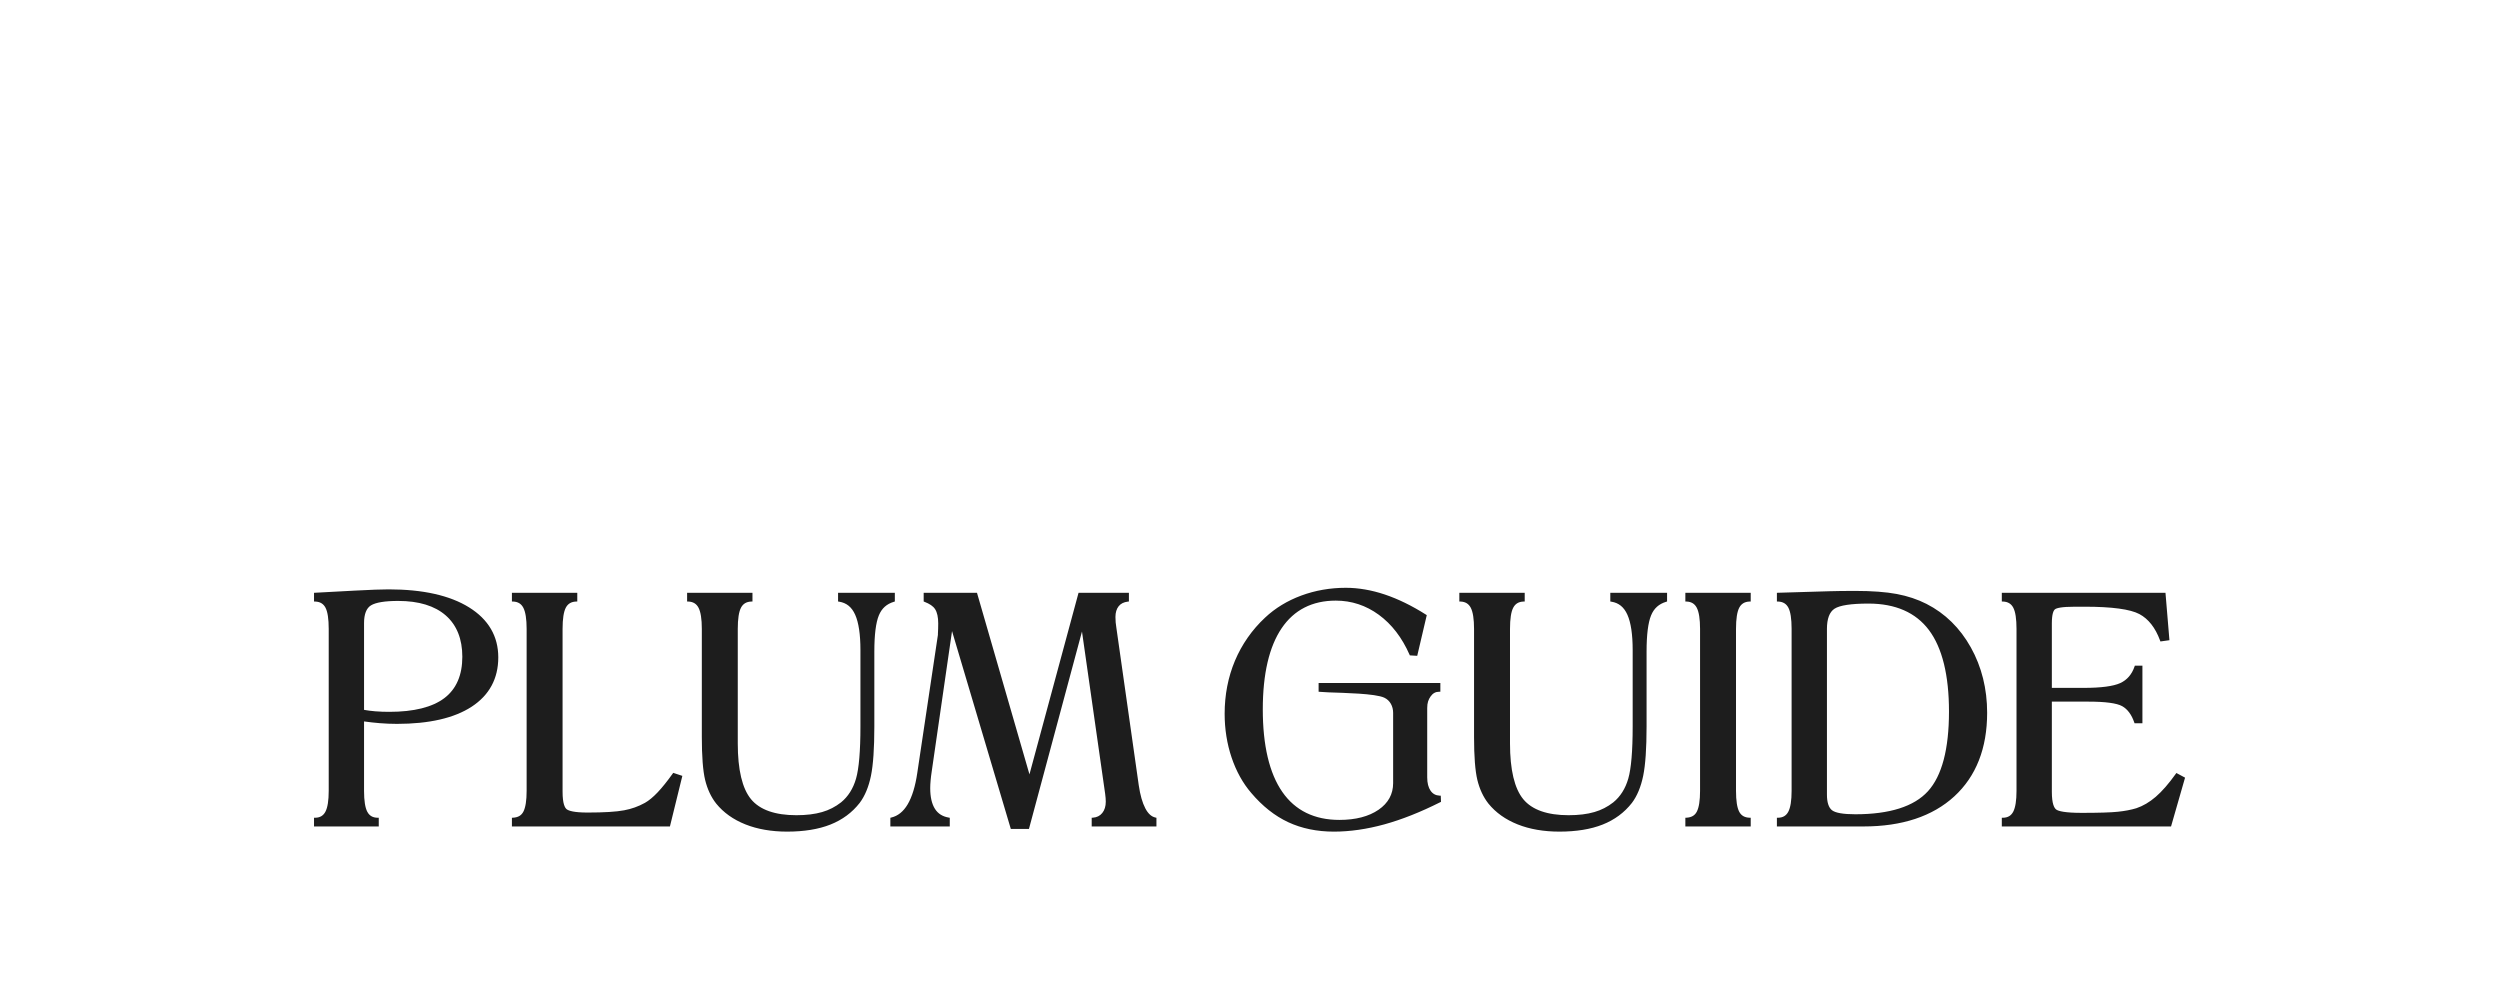 <svg width="336" height="135" viewBox="0 0 336 135" fill="none" xmlns="http://www.w3.org/2000/svg">
<path d="M62.137 88.27C62.137 90.741 61.326 92.609 59.725 93.824C58.111 95.05 55.621 95.671 52.326 95.671C51.692 95.673 51.058 95.649 50.426 95.599C49.897 95.555 49.394 95.49 48.928 95.406V83.745C48.928 82.54 49.243 81.737 49.862 81.36C50.511 80.965 51.743 80.765 53.524 80.765C56.283 80.765 58.433 81.422 59.915 82.719C61.389 84.013 62.137 85.881 62.137 88.27ZM63.037 81.627C60.455 80.023 56.823 79.211 52.242 79.211C51.861 79.211 51.273 79.223 50.395 79.252C49.582 79.28 48.664 79.323 47.669 79.379L42.204 79.673V80.841L42.373 80.849C43.013 80.874 43.459 81.14 43.739 81.659C44.031 82.206 44.18 83.169 44.18 84.523V106.29C44.18 107.588 44.031 108.531 43.737 109.091C43.459 109.623 43.014 109.892 42.377 109.904L42.204 109.908V111.077H50.905V109.908L50.731 109.904C50.093 109.894 49.648 109.63 49.369 109.111C49.077 108.565 48.928 107.616 48.928 106.289V96.959C49.621 97.058 50.327 97.136 51.029 97.193C51.797 97.257 52.581 97.289 53.357 97.289C57.674 97.289 61.053 96.51 63.398 94.976C65.767 93.425 66.969 91.199 66.969 88.355C66.969 85.51 65.645 83.246 63.037 81.627Z" fill="#1D1D1D"/>
<path d="M91.707 104.277L90.482 103.871L90.407 103.977C89.687 104.989 89.008 105.833 88.395 106.484C87.785 107.127 87.208 107.605 86.679 107.903C85.809 108.387 84.864 108.725 83.883 108.904C82.841 109.105 81.187 109.207 78.966 109.207C77.138 109.207 76.437 108.968 76.17 108.768C75.915 108.576 75.61 108.011 75.61 106.415V84.522C75.61 83.169 75.759 82.205 76.051 81.66C76.332 81.139 76.778 80.873 77.417 80.848L77.586 80.841V79.672H68.802V80.841L68.971 80.848C69.609 80.873 70.057 81.146 70.335 81.679C70.629 82.242 70.779 83.198 70.779 84.523V106.289C70.779 107.586 70.632 108.526 70.345 109.081C70.073 109.608 69.622 109.859 68.968 109.898L68.802 109.908V111.076H90.038L91.708 104.277M115.541 107.911C116.239 106.985 116.749 105.76 117.056 104.272C117.358 102.801 117.511 100.576 117.511 97.658V87.576C117.511 85.322 117.715 83.683 118.118 82.707C118.514 81.745 119.176 81.174 120.14 80.88L120.266 80.841V79.672H112.636V80.841L112.786 80.866C113.77 81.025 114.473 81.585 114.934 82.617C115.405 83.668 115.643 85.267 115.643 87.365V97.616C115.643 100.927 115.443 103.293 115.051 104.65C114.666 105.99 113.987 107.062 113.04 107.835C112.286 108.431 111.42 108.875 110.493 109.14C109.535 109.421 108.37 109.564 107.032 109.564C104.171 109.564 102.123 108.842 100.944 107.418C99.758 105.984 99.156 103.459 99.156 99.911V84.522C99.156 83.169 99.305 82.205 99.597 81.66C99.877 81.139 100.323 80.873 100.963 80.848L101.132 80.841V79.672H92.347V80.841L92.517 80.848C93.155 80.873 93.602 81.146 93.881 81.679C94.175 82.239 94.325 83.197 94.325 84.523V99.048C94.325 101.66 94.474 103.605 94.77 104.826C95.069 106.059 95.568 107.126 96.255 107.999C97.237 109.212 98.559 110.154 100.185 110.799C101.803 111.444 103.69 111.77 105.792 111.77C108.061 111.77 110.018 111.452 111.607 110.821C113.208 110.187 114.531 109.208 115.541 107.911ZM148.533 106.69C148.561 106.899 148.582 107.089 148.595 107.261C148.61 107.432 148.616 107.591 148.616 107.742C148.616 108.37 148.457 108.884 148.141 109.272C147.827 109.656 147.417 109.857 146.889 109.896L146.724 109.907V111.076H155.425V109.908L155.285 109.877C154.766 109.763 154.31 109.368 153.933 108.647C153.537 107.896 153.239 106.846 153.047 105.529L150.039 84.365C149.957 83.888 149.915 83.405 149.916 82.921C149.916 82.321 150.063 81.834 150.351 81.475C150.634 81.121 151.043 80.923 151.57 80.859L151.725 80.84V79.672H144.956L138.359 104.074L131.306 79.672H124.142V80.841L124.254 80.885C124.93 81.151 125.412 81.453 125.683 81.881C125.958 82.314 126.097 82.954 126.097 83.787C126.097 84.252 126.083 84.723 126.055 85.197L126.057 85.318L123.282 103.885C123.019 105.679 122.585 107.099 121.99 108.104C121.409 109.088 120.671 109.663 119.799 109.875L119.664 109.908V111.076H127.649V109.908L127.503 109.883C126.68 109.737 126.074 109.368 125.656 108.71C125.234 108.047 125.022 107.111 125.022 105.932C125.022 105.63 125.038 105.28 125.074 104.895C125.107 104.515 125.159 104.093 125.229 103.641L127.953 84.82L135.855 111.413H138.289L145.418 84.877L148.533 106.69ZM219.329 107.911C220.028 106.985 220.537 105.76 220.844 104.272C221.146 102.801 221.299 100.576 221.299 97.658V87.576C221.299 85.322 221.504 83.683 221.906 82.707C222.302 81.745 222.964 81.174 223.928 80.88L224.054 80.841V79.672H216.425V80.841L216.573 80.866C217.557 81.025 218.26 81.585 218.721 82.617C219.192 83.668 219.431 85.267 219.431 87.365V97.616C219.431 100.927 219.232 103.293 218.839 104.65C218.453 105.99 217.776 107.062 216.828 107.835C216.074 108.431 215.209 108.875 214.282 109.14C213.323 109.421 212.158 109.564 210.82 109.564C207.958 109.564 205.91 108.842 204.732 107.418C203.547 105.984 202.944 103.459 202.944 99.911V84.522C202.944 83.169 203.092 82.205 203.386 81.66C203.664 81.139 204.111 80.873 204.75 80.848L204.921 80.841V79.672H196.135V80.841L196.304 80.848C196.943 80.873 197.389 81.146 197.669 81.679C197.962 82.239 198.112 83.197 198.112 84.523V99.048C198.112 101.66 198.261 103.605 198.557 104.826C198.857 106.059 199.355 107.126 200.042 107.999C201.024 109.212 202.347 110.154 203.973 110.799C205.591 111.444 207.477 111.77 209.58 111.77C211.849 111.77 213.805 111.452 215.395 110.821C216.996 110.187 218.319 109.208 219.329 107.911ZM193.479 106.934C192.957 106.908 192.561 106.693 192.269 106.272C191.97 105.841 191.817 105.238 191.817 104.479V95.155C191.817 94.465 191.972 94.021 192.279 93.591C192.575 93.174 192.944 92.971 193.406 92.971H193.584V91.798H177.221V92.971C177.221 92.971 177.93 93.027 178.546 93.052C180.599 93.132 184.851 93.196 186.062 93.775C186.827 94.139 187.237 94.925 187.237 95.806V105.259C187.237 106.733 186.58 107.933 185.284 108.827C183.969 109.735 182.195 110.196 180.013 110.196C176.656 110.196 174.077 108.933 172.347 106.44C170.603 103.931 169.719 100.196 169.719 95.343C169.719 90.589 170.572 86.919 172.253 84.434C173.921 81.971 176.368 80.723 179.53 80.723C181.641 80.723 183.586 81.363 185.313 82.626C187.044 83.891 188.433 85.694 189.439 87.984L189.483 88.083L190.475 88.141L191.757 82.673L191.651 82.606C189.768 81.411 187.91 80.503 186.124 79.904C184.333 79.304 182.567 79 180.875 79C178.776 79 176.764 79.351 174.894 80.043C173.023 80.735 171.387 81.732 170.031 83.005C168.28 84.635 166.897 86.615 165.973 88.814C165.056 91 164.592 93.396 164.592 95.933C164.592 97.994 164.907 99.971 165.526 101.811C166.148 103.655 167.036 105.259 168.167 106.572C169.662 108.34 171.334 109.662 173.137 110.503C174.939 111.344 177.005 111.771 179.277 111.771C181.427 111.771 183.706 111.443 186.052 110.797C188.393 110.152 190.922 109.149 193.57 107.817L193.672 107.765L193.639 106.942L193.479 106.934ZM226.512 80.841L226.681 80.848C227.32 80.873 227.766 81.146 228.044 81.679C228.339 82.242 228.488 83.199 228.488 84.523V106.289C228.488 107.586 228.342 108.526 228.055 109.081C227.783 109.608 227.332 109.859 226.678 109.898L226.512 109.908V111.076H235.296V109.908L235.127 109.901C234.473 109.877 234.023 109.614 233.752 109.1C233.465 108.562 233.319 107.615 233.319 106.289V84.522C233.319 83.169 233.469 82.205 233.762 81.66C234.041 81.139 234.487 80.873 235.127 80.848L235.296 80.841V79.672H226.512V80.841ZM245.541 106.794V84.522C245.541 83.163 245.884 82.249 246.562 81.809C247.267 81.353 248.802 81.121 251.124 81.121C254.749 81.121 257.485 82.323 259.258 84.692C261.04 87.078 261.944 90.759 261.944 95.637C261.944 100.677 260.993 104.277 259.119 106.338C257.251 108.395 253.966 109.438 249.358 109.438C247.724 109.438 246.665 109.252 246.21 108.887C245.767 108.531 245.541 107.827 245.541 106.794ZM258.922 81.164C257.734 80.557 256.392 80.11 254.933 79.833C253.474 79.559 251.599 79.419 249.358 79.419C248.586 79.419 247.943 79.424 247.431 79.43C246.919 79.438 246.404 79.449 245.884 79.462L238.815 79.672V80.841L238.986 80.848C239.624 80.873 240.072 81.139 240.351 81.661C240.643 82.206 240.792 83.169 240.792 84.522V106.289C240.792 107.588 240.643 108.531 240.349 109.091C240.072 109.623 239.625 109.892 238.989 109.903L238.815 109.908V111.076H250.451C255.631 111.076 259.738 109.715 262.661 107.031C265.587 104.341 267.072 100.565 267.072 95.805C267.072 92.577 266.335 89.618 264.882 87.015C263.428 84.407 261.422 82.437 258.922 81.164ZM292.505 103.891L292.415 104.018C291.473 105.335 290.57 106.369 289.731 107.092C288.898 107.809 288.019 108.327 287.125 108.625C286.405 108.845 285.562 109.006 284.615 109.102C283.663 109.2 282.035 109.249 279.775 109.249C277.476 109.249 276.652 109.008 276.365 108.808C276.093 108.615 275.768 108.043 275.768 106.415V94.299H280.679C282.966 94.299 284.492 94.504 285.219 94.908C285.933 95.305 286.479 96.038 286.841 97.084L286.882 97.204H287.941V89.463H286.924L286.883 89.581C286.522 90.638 285.878 91.385 284.968 91.804C284.035 92.232 282.386 92.451 280.07 92.451H275.768V83.788C275.768 82.5 275.995 82.046 276.186 81.894C276.385 81.733 277.011 81.542 278.871 81.542H280.195C283.836 81.542 286.305 81.876 287.535 82.532C288.75 83.18 289.685 84.374 290.311 86.079L290.361 86.213L291.572 86.044L291.04 79.672H269.043V80.841L269.213 80.848C269.852 80.873 270.299 81.139 270.578 81.661C270.871 82.207 271.019 83.171 271.019 84.522V106.289C271.019 107.586 270.871 108.533 270.577 109.095C270.299 109.627 269.853 109.892 269.217 109.905L269.043 109.908V111.076H291.788L293.672 104.516L292.505 103.891Z" fill="#1D1D1D"/>
</svg>

